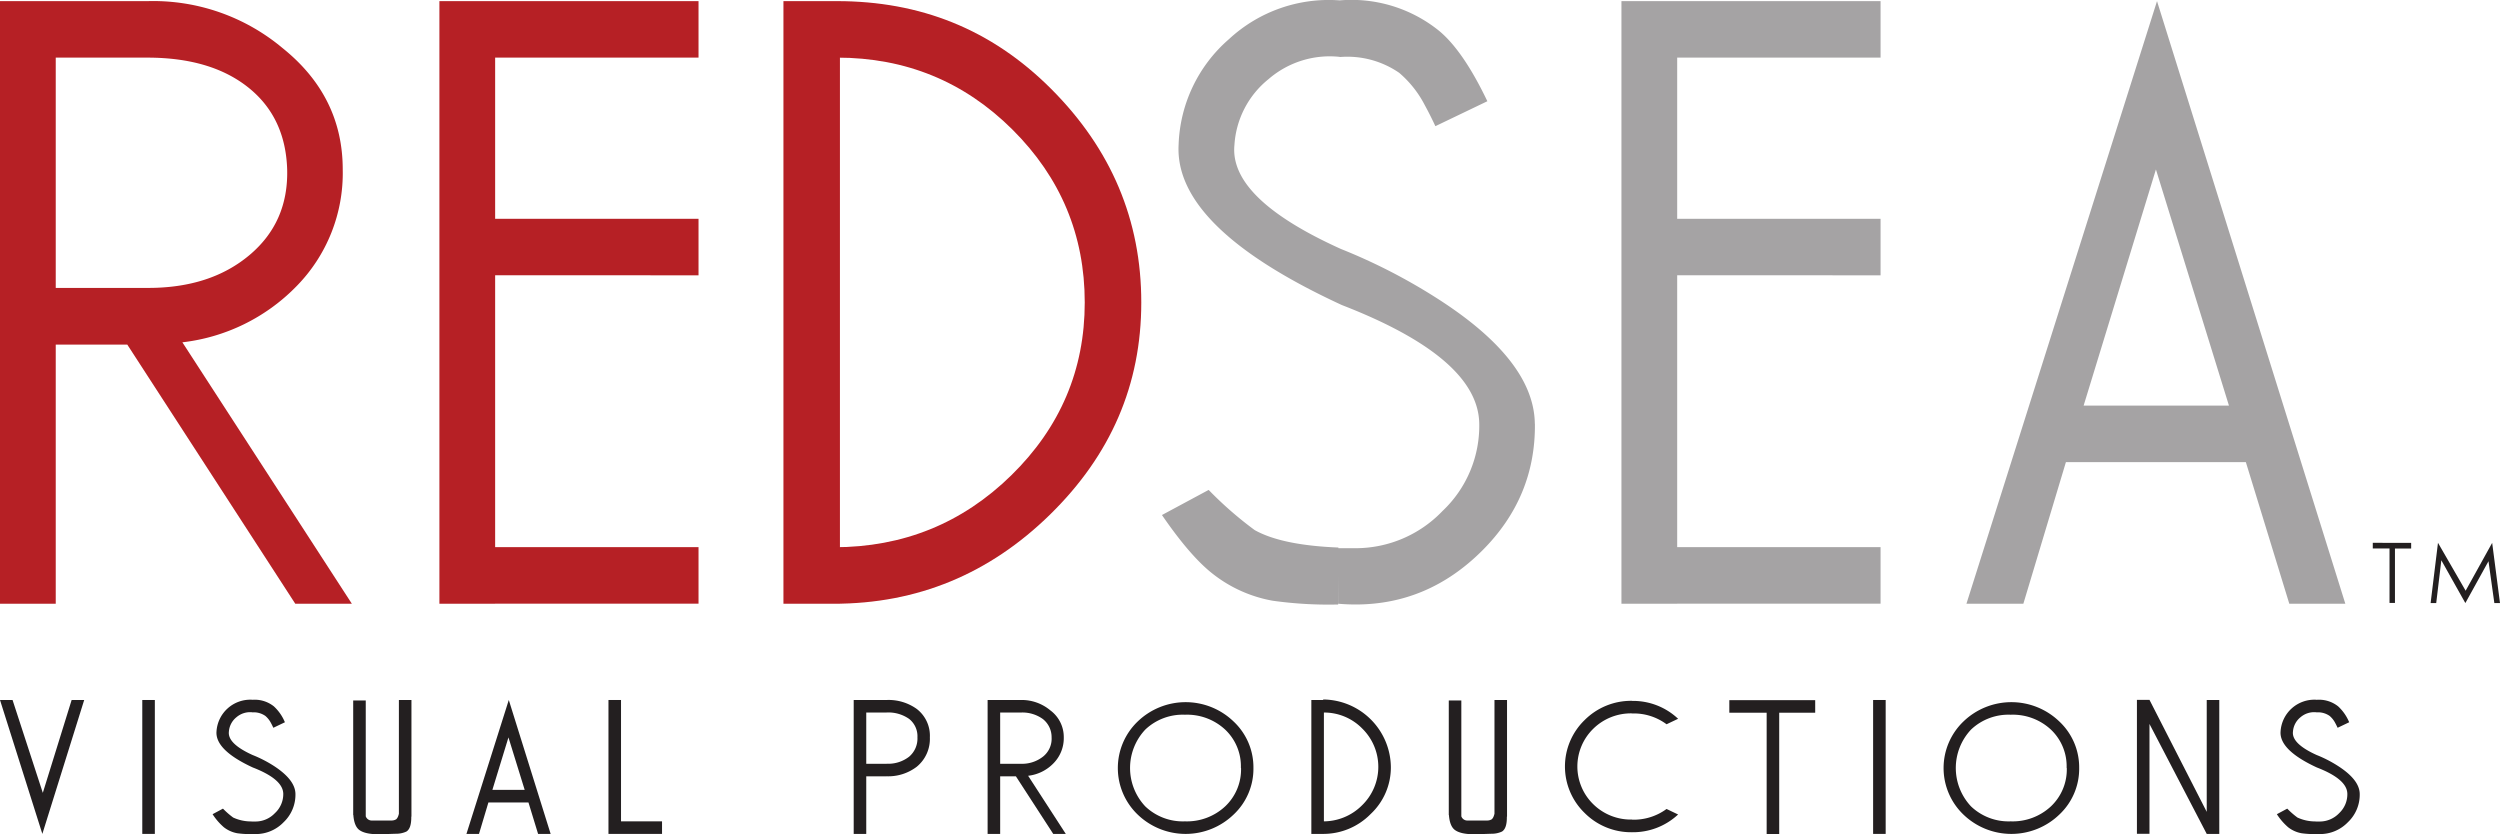<svg xmlns="http://www.w3.org/2000/svg" viewBox="0 0 597.4 199.36"><defs><style>.cls-1{fill:#b62025;}.cls-2{fill:#a5a3a4;}.cls-3{fill:#231f20;}</style></defs><title>Asset 4</title><g id="Layer_2" data-name="Layer 2"><g id="Layer_1-2" data-name="Layer 1"><path class="cls-1" d="M43.58,81.8l40.5,62.47H70.56L30.42,82.35H13.32v61.92H0V.27H35.34A48.1,48.1,0,0,1,67.47,11.45Q81.9,23,81.9,40.5a38.56,38.56,0,0,1-11.15,28A45.33,45.33,0,0,1,43.58,81.8Zm-30.26-13H35.43q14.85,0,24.19-7.85t9-20.5Q68.22,28,59.34,20.91T35.43,13.77H13.32Z"/><path class="cls-1" d="M105,.27h13.32v144H105Zm13.32,13.5V.27h48.6v13.5Zm0,52V52.29h48.6v13.5Zm0,78.48v-13.5h48.6v13.5Z"/><path class="cls-1" d="M187.21,144.27V.27h13.5v144Zm12.06-13.5q24.84,0,42.39-17.19t17.55-41.31q0-24.12-17.28-41.31T200,13.77V.27c19.8,0,36.86,6.63,51.21,21s21.51,31.35,21.51,51-7.27,36.45-21.78,50.67-31.75,21.33-51.66,21.33Z"/><path class="cls-2" d="M319.78,144.45a96,96,0,0,1-15.66-.9,32.3,32.3,0,0,1-14.22-6.35q-5.4-4.17-12.24-14.13l11.16-6a88.19,88.19,0,0,0,11,9.6q6.48,3.63,20,4.17Zm47-43.2q.18,17.64-12.69,30.42t-30.15,12.78q-2,0-4.14-.18V131h4a28.74,28.74,0,0,0,20.9-8.89,28,28,0,0,0,8.78-21q-.36-15.63-32.84-28.22-40.07-18.51-39-38.29A34.9,34.9,0,0,1,293.68,9.35,35.09,35.09,0,0,1,320.14.09v13.5a22.34,22.34,0,0,0-17,5.31,21.92,21.92,0,0,0-8.16,15.75q-1.26,12.78,25.44,24.84a137,137,0,0,1,23.1,11.88Q366.58,86.13,366.76,101.25ZM343,30.15q-1.26-2.7-2.52-5a25.51,25.51,0,0,0-6.12-7.74,21.81,21.81,0,0,0-14.22-3.78V.09a33.33,33.33,0,0,1,23.4,7q5.94,4.68,11.88,17.1Z"/><path class="cls-2" d="M387.46.27h13.32v144H387.46Zm13.32,13.5V.27h48.6v13.5Zm0,52V52.29h48.6v13.5Zm0,78.48v-13.5h48.6v13.5Z"/><path class="cls-2" d="M536.67,110.43h-43L483.5,144.27H469.9L515.44.27l45,144H547.05ZM497.9,96.93h34.73L515.18,40.49Z"/><path class="cls-3" d="M0,167.27H3l7.23,22.19,6.89-22.19h3l-10,32Z"/><path class="cls-3" d="M34,167.27h3v32H34Z"/><path class="cls-3" d="M60.16,199.31a21.71,21.71,0,0,1-3.48-.2,7.3,7.3,0,0,1-3.16-1.41,14.25,14.25,0,0,1-2.72-3.14l2.48-1.33a19.64,19.64,0,0,0,2.44,2.13,10.23,10.23,0,0,0,4.44.93Zm10.44-9.6a9.05,9.05,0,0,1-2.82,6.76,9.23,9.23,0,0,1-6.7,2.84c-.29,0-.6,0-.92,0v-3h.89a6.39,6.39,0,0,0,4.64-2,6.19,6.19,0,0,0,2-4.65q-.08-3.48-7.3-6.27-8.9-4.12-8.66-8.51a8.1,8.1,0,0,1,8.56-7.67v3a5,5,0,0,0-3.79,1.18,4.87,4.87,0,0,0-1.81,3.5c-.19,1.89,1.7,3.73,5.65,5.52a29.54,29.54,0,0,1,5.14,2.64C68.85,185.25,70.57,187.47,70.6,189.71Zm-5.28-15.8c-.19-.4-.37-.78-.56-1.12a5.59,5.59,0,0,0-1.36-1.72,4.85,4.85,0,0,0-3.16-.84v-3a7.34,7.34,0,0,1,5.2,1.56,10.75,10.75,0,0,1,2.64,3.8Z"/><path class="cls-3" d="M84.4,194.75V167.39h3v27.88Zm6.83,1.32h2.3a2.15,2.15,0,0,0,1.12-.28c.6-.48.89-1.78.89-3.88l2.62,1.8a12.79,12.79,0,0,1,.12,1.64q0,2.64-1.17,3.36a5.82,5.82,0,0,1-2.22.52q-.45,0-3.63.12-4.11.12-5.57-1.16c-.86-.78-1.29-2.27-1.29-4.48,0-.51,0-1.1,0-1.76l2.92.12c0,1.33,0,2.18,0,2.56a1.5,1.5,0,0,0,1.41,1.44Zm4.09-1.44V167.27h3v27.88Z"/><path class="cls-3" d="M126.28,191.75h-9.57l-2.25,7.52h-3l10.12-32,10,32h-3Zm-8.62-3h7.72l-3.88-12.54Z"/><path class="cls-3" d="M145.4,199.27v-32h3v29h9.8v3Z"/><path class="cls-3" d="M207,199.27h-3v-32h3Zm4.88-32v3h-7.6v-3Zm0,15.24v3h-7.6v-3Zm0-15.24a11.55,11.55,0,0,1,7.16,2.12,8.07,8.07,0,0,1,3.16,6.82,8.59,8.59,0,0,1-3.12,7,11.19,11.19,0,0,1-7.2,2.29v-3a8.13,8.13,0,0,0,5.35-1.67,5.68,5.68,0,0,0,2-4.63,5.27,5.27,0,0,0-2-4.42,8.63,8.63,0,0,0-5.39-1.52Z"/><path class="cls-3" d="M245.68,185.38l9,13.89h-3l-8.92-13.76H239v13.76h-3v-32h7.85a10.67,10.67,0,0,1,7.14,2.48,7.93,7.93,0,0,1,3.21,6.46,8.56,8.56,0,0,1-2.48,6.21A10,10,0,0,1,245.68,185.38ZM239,182.51h4.91a8.06,8.06,0,0,0,5.38-1.75,5.45,5.45,0,0,0,2-4.55,5.51,5.51,0,0,0-2.05-4.36,8.3,8.3,0,0,0-5.32-1.58H239Z"/><path class="cls-3" d="M299.52,183.51a15,15,0,0,1-4.74,11.14,16.52,16.52,0,0,1-22.92,0,15.41,15.41,0,0,1,0-22.24,16.52,16.52,0,0,1,22.92,0A15,15,0,0,1,299.52,183.51Zm-3,0a12.05,12.05,0,0,0-3.75-9.16,13.37,13.37,0,0,0-9.61-3.56,13,13,0,0,0-9.47,3.54,13.39,13.39,0,0,0,0,18.38,13,13,0,0,0,9.47,3.56,13.39,13.39,0,0,0,9.61-3.58A12.14,12.14,0,0,0,296.56,183.51Z"/><path class="cls-3" d="M313.36,199.27v-32h3v32Zm2.68-3a13,13,0,0,0,9.42-3.82,12.82,12.82,0,0,0,.06-18.36,12.72,12.72,0,0,0-9.32-3.82v-3.12a16.32,16.32,0,0,1,16.16,16.12,15.23,15.23,0,0,1-4.84,11.26A15.85,15.85,0,0,1,316,199.27Z"/><path class="cls-3" d="M346.2,194.75V167.39h3v27.88Zm6.83,1.32h2.3a2.15,2.15,0,0,0,1.12-.28c.59-.48.89-1.78.89-3.88l2.62,1.8a12.79,12.79,0,0,1,.12,1.64q0,2.64-1.17,3.36a5.82,5.82,0,0,1-2.22.52q-.45,0-3.63.12-4.11.12-5.57-1.16c-.86-.78-1.29-2.27-1.29-4.48,0-.51,0-1.1,0-1.76l2.92.12c0,1.33,0,2.18,0,2.56a1.5,1.5,0,0,0,1.41,1.44Zm4.09-1.44V167.27h3v27.88Z"/><path class="cls-3" d="M390,198.87a15.67,15.67,0,0,1-11.32-4.59,15.45,15.45,0,0,1,0-22.23A15.7,15.7,0,0,1,390,167.47v3a12.81,12.81,0,0,0-9.29,3.69,12.6,12.6,0,0,0,0,18,12.8,12.8,0,0,0,9.29,3.68Zm8.24-25.8a13.13,13.13,0,0,0-8.24-2.58v-3a15.68,15.68,0,0,1,11,4.27ZM401,194.63a15.78,15.78,0,0,1-11,4.24v-3a13.25,13.25,0,0,0,8.24-2.56Z"/><path class="cls-3" d="M433.76,167.31v3h-8.6v29h-3v-29h-8.92v-3Z"/><path class="cls-3" d="M447.6,167.27h3v32h-3Z"/><path class="cls-3" d="M496.84,183.51a15,15,0,0,1-4.74,11.14,16.52,16.52,0,0,1-22.92,0,15.41,15.41,0,0,1,0-22.24,16.52,16.52,0,0,1,22.92,0A15,15,0,0,1,496.84,183.51Zm-3,0a12.05,12.05,0,0,0-3.75-9.16,13.37,13.37,0,0,0-9.61-3.56,13,13,0,0,0-9.47,3.54,13.39,13.39,0,0,0,0,18.38,13,13,0,0,0,9.47,3.56,13.39,13.39,0,0,0,9.61-3.58A12.14,12.14,0,0,0,493.88,183.51Z"/><path class="cls-3" d="M513.64,173v26.24h-3v-32h3L527.32,194V167.27h3v32h-3Z"/><path class="cls-3" d="M553.44,199.31a21.71,21.71,0,0,1-3.48-.2,7.3,7.3,0,0,1-3.16-1.41,14.25,14.25,0,0,1-2.72-3.14l2.48-1.33a19.64,19.64,0,0,0,2.44,2.13,10.23,10.23,0,0,0,4.44.93Zm10.44-9.6a9.05,9.05,0,0,1-2.82,6.76,9.23,9.23,0,0,1-6.7,2.84c-.29,0-.6,0-.92,0v-3h.88a6.4,6.4,0,0,0,4.65-2,6.19,6.19,0,0,0,1.95-4.65q-.07-3.48-7.3-6.27-8.89-4.12-8.66-8.51a8.1,8.1,0,0,1,8.56-7.67v3a5,5,0,0,0-3.79,1.18,4.87,4.87,0,0,0-1.81,3.5c-.19,1.89,1.7,3.73,5.65,5.52a29.54,29.54,0,0,1,5.14,2.64C562.13,185.25,563.85,187.47,563.88,189.71Zm-5.28-15.8c-.19-.4-.37-.78-.56-1.12a5.59,5.59,0,0,0-1.36-1.72,4.85,4.85,0,0,0-3.16-.84v-3a7.34,7.34,0,0,1,5.2,1.56,10.75,10.75,0,0,1,2.64,3.8Z"/><path class="cls-3" d="M576.17,129.73v1.35H572.3v13H571V131.06h-4v-1.35Z"/><path class="cls-3" d="M583.38,133.88l-1.22,10.23h-1.34l1.76-14.4,6.61,11.45,6.34-11.44,1.87,14.39h-1.35l-1.4-10-5.53,10Z"/></g></g></svg>